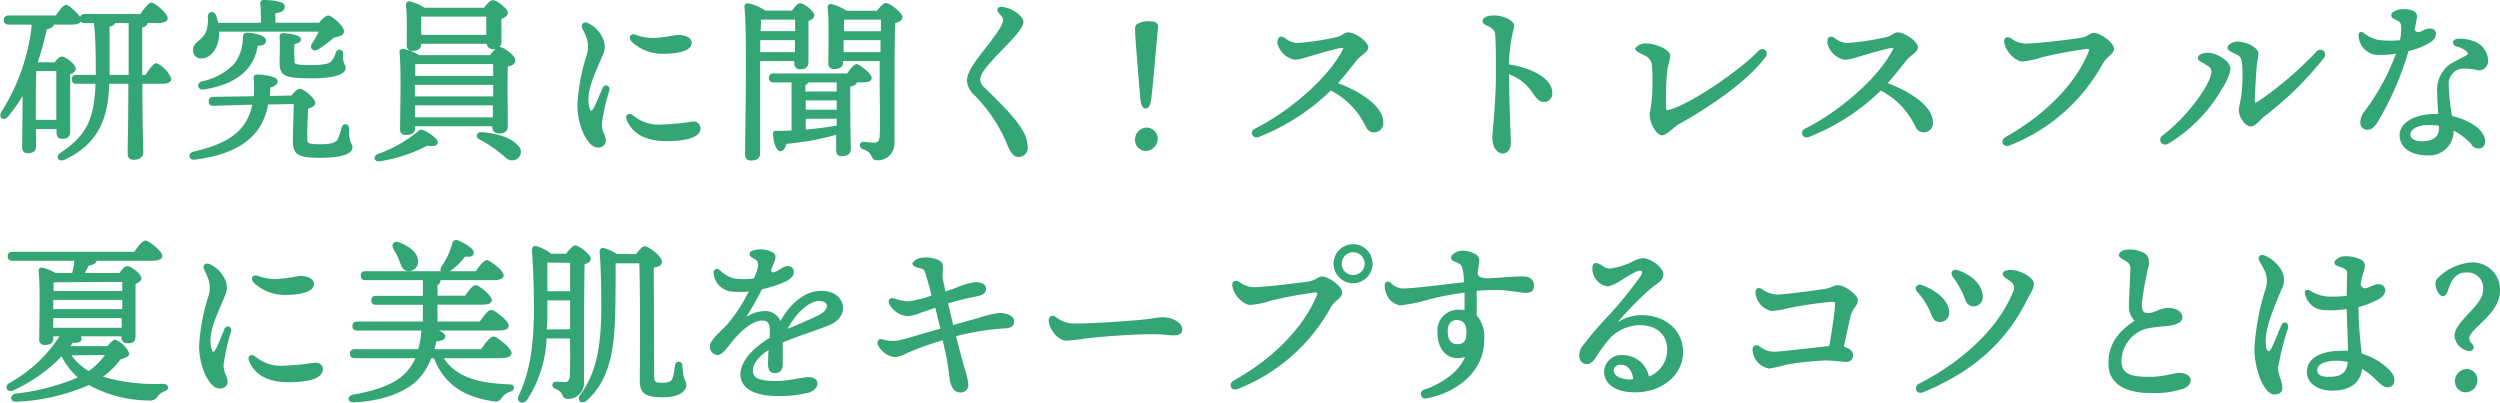 <svg xmlns="http://www.w3.org/2000/svg" viewBox="0 0 304.42 49.02"><defs><style>.cls-1{fill:#34a574;stroke:#34a574;stroke-linecap:round;stroke-linejoin:round;stroke-width:0.23px;}</style></defs><g id="レイヤー_2" data-name="レイヤー 2"><g id="テキスト"><path class="cls-1" d="M6.71,7.71C7,7.32,7.31,7,7.53,7c.4,0,1.58.9,1.58,1.37,0,.28-.34.47-.68.6,0,1.65,0,6.14,0,7,0,.67-.32.82-.88.82S7,16.35,7,16V15.6H4.27v2.26c0,.47-.3.68-.9.68-.37,0-.56-.21-.56-.6,0-.56.06-4.18.06-6.69a18.12,18.12,0,0,1-2,2.89c-.4.48-.94.13-.62-.43A24.66,24.66,0,0,0,4,2.88H1.05c-.28,0-.47-.09-.47-.43S.77,2,1.05,2H6.84C7.27,1.4,7.76.71,8.06.71S9.78,2,9.78,2.43c0,.3-.41.45-1,.45H6.45c0,.28-.25.47-.85.6A40.16,40.16,0,0,1,4.44,7.69l0,0Zm.26,7c0-1.82,0-5,0-6.17H4.31c-.06.88-.06,3.71-.06,4.35v1.82ZM17.78,9.23c.43-.69,1-1.42,1.27-1.42a3.31,3.31,0,0,1,1.69,1.81c0,.32-.45.47-.94.47H17.22v.28c0,4.72.11,7.36.11,8.19,0,.45-.36.78-1.07.78-.43,0-.6-.24-.6-.65,0-.92.08-3.52.08-8.32v-.28H13.19c-.11,3.86-1,7.25-5.41,9.27-.57.23-.92-.24-.36-.65,3.09-2.1,4.18-3.92,4.33-8.62H9.33c-.28,0-.47-.09-.47-.43s.19-.43.47-.43h2.45c0-1.95,0-4.59-.24-6.54H10.32c-.28,0-.48-.09-.48-.43s.2-.43.48-.43h6.82c.45-.64,1-1.4,1.31-1.4s1.86,1.27,1.86,1.79c0,.3-.4.47-1.09.47H17.83a.18.18,0,0,1,0,.1c0,.22-.2.39-.63.46v6Zm-2,0V2.69H13.92c0,.25-.3.38-.69.45,0,1.78,0,4,0,6.09Z"/><path class="cls-1" d="M35.57,11.74c.32-.41.68-.81.92-.81.47,0,1.78,1.13,1.78,1.6,0,.31-.41.48-.86.61-.06,1.15-.13,2.93-.11,3.75,0,.6.11.79,1.61.79S41,17.47,41.23,17a8,8,0,0,0,.47-1.4c.13-.51.69-.47.69.07,0,2,.41,1.69.41,2.29s-1,1.14-3.78,1.14-3.24-.37-3.24-2c0-.88.07-3,.11-4.55l-3.33.06c-.68,3.82-3.36,6-8.86,6.72-.62.08-.7-.62-.13-.75,4.38-1,6.68-2.62,7.28-5.95L26,12.77c-.28,0-.47-.06-.47-.41a.41.41,0,0,1,.47-.45L31,11.83a12.37,12.37,0,0,0,0-2.28c0-.25.05-.36.35-.36.71,0,2.34.23,2.34.68,0,.28-.15.5-.9.71,0,.43,0,.82-.07,1.23Zm-9-8v.43C26.51,5.73,25.68,7,24.5,7a.84.84,0,0,1-.88-.88c0-1,1.07-1,1.61-2.29A5.14,5.14,0,0,0,25.42,2c0-.49.56-.58.77-.11a5.71,5.71,0,0,1,.28,1h5.41A20.8,20.8,0,0,0,31.81.43a.27.27,0,0,1,.3-.32c.37,0,2.45.07,2.45.65s-.47.62-1.14.77V2.88h5.47c.37-.43.84-.88,1.1-.88s1.8,1.18,1.78,1.82c0,.43-.56.5-1.16.67a22.27,22.27,0,0,1-1.93,1.44c-.47.28-.9-.09-.6-.54A14.46,14.46,0,0,0,39,3.74Zm3.52.36c.92,0,2.18.37,2.18.82s-.3.51-1,.56a5.39,5.39,0,0,1-1.38,3c-.94,1-2.44,1.89-5.1,2.3-.58.1-.77-.54-.19-.76a7.71,7.71,0,0,0,4-2.16,5.37,5.37,0,0,0,1.09-3.28C29.73,4.25,29.77,4.1,30.1,4.1Zm4.07,3.44c0-.67.07-2.06,0-3,0-.3.06-.39.37-.39s2,.18,2,.65c0,.26-.3.38-.79.47a19.74,19.74,0,0,0,0,2c0,.64,0,.75,2,.77,1.7,0,2.38-.17,2.68-.49A2.92,2.92,0,0,0,41,6.44c.15-.43.69-.36.67.15-.07,1.37.32,1.18.3,1.72s-1,1.14-4.19,1.11S34.15,9.14,34.17,7.54Z"/><path class="cls-1" d="M53.2,17.36c0,.34-.62.37-1.2.26a18.52,18.52,0,0,1-5.79,1.91c-.5.06-.69-.41-.2-.65a16.34,16.34,0,0,0,5-2.83.41.41,0,0,1,.49-.1C52.28,16.31,53.24,17,53.2,17.36Zm-2.77-1.74c0,.48-.32.69-1,.69a.52.52,0,0,1-.6-.58c0-1.69.17-7.19-.07-9.4a.26.26,0,0,1,.3-.27A5.58,5.58,0,0,1,51,6.83h8.73c.34-.45.79-1,1.07-1,.47,0,1.83,1,1.83,1.5s-.45.54-.91.71c-.06,1.95,0,6.33,0,7.27,0,.67-.37.82-1,.82a.64.64,0,0,1-.66-.73v-.15H50.43Zm.73-10.19c0,.45-.34.65-.94.65a.52.52,0,0,1-.58-.58c0-1.16.08-3.28-.09-4.94a.28.28,0,0,1,.33-.28,5.37,5.37,0,0,1,1.78.78H59c.32-.43.75-.93,1-.93.45,0,1.73,1,1.73,1.44,0,.3-.38.5-.79.65,0,1,0,2.33,0,2.85s-.32.81-.9.81a.64.64,0,0,1-.67-.66H51.16Zm-.71,2.28c0,.34,0,1,0,1.65h9.72c0-.69,0-1.27,0-1.67H50.58Zm0,4.14h9.72V10.22H50.41v1.63Zm9.68,2.55,0-1.69h-9.7l0,1.69ZM51.18,1.91c0,.37,0,1.27,0,1.61v.84h8.15l0-2.45Zm11.61,17.4a1,1,0,0,1-1.2-.25,15.39,15.39,0,0,0-3.13-2.17c-.45-.21-.35-.69.17-.69a11.18,11.18,0,0,1,2.55.5,4,4,0,0,1,1.89,1.18A.9.9,0,0,1,62.79,19.31Z"/><path class="cls-1" d="M73.33,4.78a2.18,2.18,0,0,1-.06,1.91c-.8,2-2.08,4.33-1.65,6.27.18.8.48.87.85.09.27-.57.66-1.47,1-2.25.2-.52.76-.26.61.22a23.59,23.59,0,0,0-.91,4.05c0,1.11.48,1.35.48,2.09,0,.39-.32.69-.85.69-1.18,0-2.38-2.62-2.38-5.07a24.29,24.29,0,0,1,1.09-5.93,3.41,3.41,0,0,0,0-2.34c-.21-.51-.4-.91-.52-1.18s.11-.59.47-.45A3.54,3.54,0,0,1,73.33,4.78ZM77,14.13a5,5,0,0,0,3.72,1.14,28.08,28.08,0,0,0,3.64-.36.74.74,0,0,1,.83.69c0,1.17-2.12,1.47-4,1.47-2.74,0-4.11-1-4.76-2.47-.25-.58.23-.76.56-.47ZM77,5c-.4-.43-.14-.85.38-.66a6,6,0,0,0,2.32.4,26.52,26.52,0,0,0,2.8-.38c1.23,0,1.62.51,1.62.84,0,1-2,1.23-3.1,1.23A5.41,5.41,0,0,1,77,5Z"/><path class="cls-1" d="M92.44,7.32V9.68c0,.75,0,8.11,0,9,0,.5-.3.75-1,.75-.42,0-.6-.21-.6-.62,0-2.7.28-14.74-.08-18a.29.29,0,0,1,.3-.3,5.68,5.68,0,0,1,2.1.9h3.35c.28-.43.68-.9.92-.9.41,0,1.61.9,1.61,1.37,0,.28-.34.48-.71.6,0,1.31,0,4.34,0,5s-.32.84-.88.84-.62-.39-.62-.73V7.32Zm4.48-.86V4.77H92.46V6.46ZM92.55,2.3c0,.37,0,1-.07,1.61h4.46V2.28H92.67Zm11.69,7.62v0c0,.26-.26.45-.82.52v3.15c0,2.34.07,3.95.07,4.55,0,.45-.3.77-1,.77-.41,0-.56-.24-.56-.64s0-1.06,0-2a34,34,0,0,1-6.25,1.14c-.13.47-.34.92-.68.88s-.71-.86-.76-2c0-.19.09-.24.26-.24.69,0,1.35,0,2-.06V9.92H94.22c-.28,0-.47-.09-.47-.43s.19-.43.47-.43h9c.37-.56.84-1.14,1.1-1.14s1.71,1.12,1.71,1.57c0,.3-.3.43-1,.43ZM102,11.25V9.92H98.36a.51.51,0,0,1-.41.34v1ZM98,13.48H102V12.11H98Zm0,2.42c1.55-.13,2.9-.32,4-.51l0-1.05H98Zm8.84-14.48c.34-.43.84-.94,1-.94.51,0,1.93,1.18,1.93,1.59s-.43.51-.88.68c-.11,3.67-.07,9.89-.09,14.72a1.9,1.9,0,0,1-2,1.93c-.77,0-.32-.92-1.67-1.33-.45-.15-.37-.69,0-.69.17,0,.9.11,1.31.11s.75-.21.79-.88c.09-1.5,0-4.63,0-6.84V7.32h-4.69v.3c0,.47-.33.67-1,.67a.51.51,0,0,1-.56-.58c0-1.4.11-4.94-.08-6.82a.25.25,0,0,1,.3-.28,5.4,5.4,0,0,1,1.84.81Zm-4.18.86c0,.36,0,1.05,0,1.63h4.72V2.28Zm4.67,4.18V4.77h-4.72l0,1.69Z"/><path class="cls-1" d="M119.25,9.68a1.49,1.49,0,0,0,.57,1.09c1.27,1.25,3.72,3.56,4.56,5.11a3.92,3.92,0,0,1,.65,2A1,1,0,0,1,124,19c-.57,0-.9-.57-1.38-1.77a19.4,19.4,0,0,0-3.77-5.61,2.72,2.72,0,0,1-1-1.78c0-.66.4-1.48,1.4-2.81,1.52-2,3-3.75,3-4.56,0-.47-.28-.63-.57-1s0-.57.36-.52a3.63,3.63,0,0,1,2.26,1.22c.31.38.29.7-.19,1.4-.88,1.28-3.13,3.24-4.36,4.9A2.38,2.38,0,0,0,119.25,9.68Z"/><path class="cls-1" d="M140.09,11.87c-.11.86-.26,1.22-.58,1.22s-.5-.34-.56-1.41c-.17-1.76-.62-7.32-.62-8,0-.3,0-.56.23-.67A2.59,2.59,0,0,1,140,2.71c.58,0,.94.13.9.6C140.71,5.15,140.3,10.26,140.09,11.87Zm.77,5a1.4,1.4,0,0,1-1.35,1.4A1.21,1.21,0,0,1,138.33,17a1.33,1.33,0,0,1,1.35-1.35A1.25,1.25,0,0,1,140.86,16.91Z"/><path class="cls-1" d="M155.72,5.18c-.11-.56.24-.74.65-.48a2.81,2.81,0,0,0,1.56.65,30.62,30.62,0,0,0,4.9-.73c.6-.14.91-.56,1.33-.56.78,0,2.34,1.06,2.34,1.72,0,.48-.89.89-1.31,1.4s-1.51,1.94-2.46,3c2.8,1,5.59,2.82,5.59,4.68a1,1,0,0,1-1,1.14c-.42,0-.7-.18-.94-.69a9.62,9.62,0,0,0-4.35-4.43,26.24,26.24,0,0,1-8.77,5.68c-.68.25-1-.52-.37-.81,3.89-1.92,8.85-6,10.72-9.65.14-.28.06-.42-.27-.38-.76.1-3.12.8-4.11,1.09a6.34,6.34,0,0,1-1.59.35,2.61,2.61,0,0,1-2-2Z"/><path class="cls-1" d="M181,2.13A3.4,3.4,0,0,1,182,2c1,0,2.28.59,2.28,1.17a20.44,20.44,0,0,0-.66,4.77c2.63.37,5.28,1.62,5.28,3.36a.88.88,0,0,1-.92,1c-.55,0-.92-.55-1.33-1.15a5.86,5.86,0,0,0-3-2.26c0,4.41.21,7.73.21,8.5s-.37,1.18-.9,1.18-1.12-.63-1.12-1.78c0-.63.16-2.12.22-2.88.08-1.18.21-3.07.21-4.89s0-3.45-.08-4.69c0-.67-.34-1-1.22-1.39-.44-.19-.44-.6,0-.74Z"/><path class="cls-1" d="M199.28,6c0-.34.64-.6,1.07-.6,1.31,0,2.92.78,2.92,1.39a9.75,9.75,0,0,1-.33,1.48,31.61,31.61,0,0,0-.17,4.87c0,.34.13.45.43.37,2.73-.72,8.74-4.87,11-7.22.47-.5,1.09.06.7.58-2.09,2.82-6.55,5.95-10.53,8.15-.53.29-1.48,1.34-2,1.34S201,15.05,201,14a3.84,3.84,0,0,1,.09-.7,17.43,17.43,0,0,0,.24-3.32c0-.72,0-1.23-.05-1.9a1.58,1.58,0,0,0-1-1.44c-.48-.26-1.06-.47-1.06-.73Z"/><path class="cls-1" d="M222.66,5.18c-.12-.56.24-.74.64-.48a2.81,2.81,0,0,0,1.57.65,30.66,30.66,0,0,0,4.89-.73c.6-.14.91-.56,1.33-.56.78,0,2.34,1.06,2.34,1.72,0,.48-.88.89-1.3,1.4s-1.52,1.94-2.46,3c2.79,1,5.58,2.82,5.58,4.68a1,1,0,0,1-1,1.14c-.42,0-.7-.18-.94-.69A9.57,9.57,0,0,0,229,10.89a26.24,26.24,0,0,1-8.77,5.68c-.68.25-.95-.52-.37-.81,3.89-1.92,8.85-6,10.72-9.65.15-.28.06-.42-.27-.38-.75.1-3.12.8-4.1,1.09a6.42,6.42,0,0,1-1.6.35,2.61,2.61,0,0,1-2-2Z"/><path class="cls-1" d="M246.47,5.43c1.27,0,5.06-.42,6.92-.71.82-.12,1.18-.6,1.56-.6.79,0,2.36,1.18,2.36,1.83,0,.5-.85.87-1.34,1.71a22,22,0,0,1-11.3,9.94c-.69.28-1-.48-.41-.81,5.11-2.87,8.61-6.65,10.17-10.43.2-.49,0-.55-.43-.51a52.64,52.64,0,0,0-5.33,1,10.53,10.53,0,0,1-2.41.52c-.73,0-1.85-1.06-2.08-2.13-.12-.54.2-.74.66-.47a3.1,3.1,0,0,0,1.63.64Z"/><path class="cls-1" d="M268.66,7.74c-.44-.24-.93-.4-.93-.68s.51-.52,1.08-.52c1.11,0,2.68,1,2.68,1.87a6.59,6.59,0,0,1-1,2.31,18.39,18.39,0,0,1-6.57,6.7.49.49,0,0,1-.53-.83c3.24-2.45,6-6.46,6-7.84,0-.53-.26-.71-.79-1Zm3.73-2.56c1.16,0,2.49.71,2.49,1.35,0,.37-.15,1-.21,1.66-.08,1-.19,3-.22,3.78s.11.76.69.4a43.07,43.07,0,0,0,7-6c.5-.51,1.17.06.72.65a40,40,0,0,1-7.13,7c-.62.46-1.09,1.26-1.66,1.26s-1.33-1-1.33-1.86c0-.57.27-1.13.36-2.4a21.79,21.79,0,0,0,.05-3.1c-.09-.76-.17-1.1-.75-1.39s-1.05-.44-1.05-.73S272,5.18,272.39,5.18Z"/><path class="cls-1" d="M288.26,15.69a.73.73,0,0,1-.73-.82,2.17,2.17,0,0,1,.56-1.34,28.27,28.27,0,0,0,3.85-7.15,10.28,10.28,0,0,1-2.7.17,2.29,2.29,0,0,1-1.76-1.43,2,2,0,0,1-.16-.82c0-.31.18-.39.46-.18a4.13,4.13,0,0,0,2,.88,11.44,11.44,0,0,0,2.55,0,6.09,6.09,0,0,0,.15-1.93c-.09-.54-.33-.54-1-.93a.32.32,0,0,1,0-.58,2.09,2.09,0,0,1,1.14-.33,2.77,2.77,0,0,1,1.24.22.62.62,0,0,1,.32.71,12.62,12.62,0,0,1-.28,1.42c.12.37.33.43.66.43s.81-.42,1.26-.42.68.17.68.53-.21.66-.61.93a8.49,8.49,0,0,1-2.7,1.07,37.2,37.2,0,0,1-3.76,8.67C289.05,15.4,288.71,15.69,288.26,15.69Zm12.85,1.88a8.25,8.25,0,0,0-2.45-1.86c0,.1,0,.19,0,.28a2.84,2.84,0,0,1-3.09,2.81c-2,0-3.26-.93-3.26-2.34S294.05,14,296.46,14l.56,0c-.06-.9-.13-1.87-.13-2.68a3.73,3.73,0,0,1,1.49-3.39c.44-.3,1.9-1,2.08-1.14a.32.32,0,0,0,.09-.47,2.73,2.73,0,0,0-1.38-.77c-.55-.2-.45-.7.22-.73a4.81,4.81,0,0,1,1.8.31,2.43,2.43,0,0,1,1.66,2.22,1,1,0,0,1-1.05,1.1,6.74,6.74,0,0,0-2.21-.18,1.94,1.94,0,0,0-1.52,2.11,22.75,22.75,0,0,0,.42,3.84c2.11.48,4,1.64,4,3a.67.67,0,0,1-.69.75,1,1,0,0,1-.73-.37Zm-6.24-.25c1.45,0,2.23-.61,2.23-1.63,0-.15,0-.31,0-.47a6.63,6.63,0,0,0-1.28-.11c-1.5,0-2.42.52-2.42,1.29C293.39,16.92,294,17.32,294.87,17.32Z"/><path class="cls-1" d="M13.13,42.26c.32-.37.68-.78.9-.78a3,3,0,0,1,1.59,1.57c0,.28-.5.47-1,.6a10,10,0,0,1-2.34,2.27,22.76,22.76,0,0,0,7.55.93c.62,0,.71.51.19.68a1.84,1.84,0,0,0-.88.63,1,1,0,0,1-1.05.49,15.24,15.24,0,0,1-7.21-1.87l-.1,0A24.44,24.44,0,0,1,2,48.8c-.66.06-.69-.64-.11-.75A27.55,27.55,0,0,0,9.69,46,8.77,8.77,0,0,1,7.53,43.2a19.2,19.2,0,0,1-6,4.25c-.58.23-.88-.37-.34-.71a17.1,17.1,0,0,0,6.26-5.9H6.37v.39c0,.45-.3.66-.92.66a.51.51,0,0,1-.56-.58c0-1.56.15-6.26-.07-8.34a.24.24,0,0,1,.3-.26,5.13,5.13,0,0,1,1.61.64H8.88a10.09,10.09,0,0,0,.3-1.71H1.52c-.28,0-.47-.09-.47-.43s.19-.43.47-.43H16.41c.43-.65,1-1.37,1.31-1.37s1.93,1.24,1.93,1.75c0,.3-.34.48-1.16.48H11.65a.12.12,0,0,1,0,.08c0,.3-.5.45-.92.52-.2.38-.39.77-.61,1.11h4.49c.28-.4.64-.83.88-.83.41,0,1.61.9,1.61,1.37,0,.28-.35.47-.71.6,0,1.54,0,5.58,0,6.37s-.32.82-.88.82-.62-.39-.62-.73v-.11H9.54a.57.57,0,0,1,.28.43c0,.28-.34.41-1,.34a5.66,5.66,0,0,1-.5.65Zm-6.42-8-.3.07c0,.25,0,.72,0,1.22H15V34.21Zm-.34,3.26v.24H15l0-1.35H6.37Zm0,2.51h8.56l0-1.41H6.37Zm2.12,3.13a6.72,6.72,0,0,0,2.32,2.15A7.91,7.91,0,0,0,13,43.11Z"/><path class="cls-1" d="M27.32,34.14a2.19,2.19,0,0,1-.07,1.91c-.79,2-2.08,4.33-1.65,6.27.18.8.49.86.86.09.27-.58.65-1.47.95-2.25.2-.53.76-.27.61.21a23.9,23.9,0,0,0-.91,4.06c0,1.1.48,1.34.48,2.09,0,.39-.31.68-.84.68-1.18,0-2.39-2.61-2.39-5.06a24.12,24.12,0,0,1,1.09-5.93,3.35,3.35,0,0,0,0-2.34c-.21-.51-.39-.91-.52-1.19s.11-.58.47-.44A3.56,3.56,0,0,1,27.32,34.14ZM31,43.49a5,5,0,0,0,3.73,1.14,28.31,28.31,0,0,0,3.64-.36c.44,0,.83.24.83.68,0,1.17-2.13,1.48-4,1.48-2.74,0-4.11-1-4.75-2.47-.26-.58.23-.76.55-.47ZM31,34.36c-.41-.43-.15-.85.37-.66a6.3,6.3,0,0,0,2.33.4,26,26,0,0,0,2.79-.39c1.23,0,1.63.51,1.63.85,0,1-2,1.23-3.11,1.23A5.4,5.4,0,0,1,31,34.36Z"/><path class="cls-1" d="M53.84,43.5c1.49,2.49,4.3,3.28,8.11,3.41.69,0,.67.49.13.69a2,2,0,0,0-1,.68c-.28.41-.43.58-1.05.46-3.52-.52-5.9-2.06-7.11-5.24h-.49a7.58,7.58,0,0,1-1.78,2.81c-1.54,1.44-4.23,2.4-7.59,2.58-.67,0-.65-.63,0-.73,2.86-.5,5.19-1.33,6.46-2.73a6.5,6.5,0,0,0,1.24-1.93H43.2c-.28,0-.47-.09-.47-.43s.19-.43.47-.43H51a10.22,10.22,0,0,0,.41-2.23.92.92,0,0,1,.09-.28h-8c-.27,0-.47-.08-.47-.43s.2-.43.47-.43h8.11V37H45.8c-.28,0-.47-.09-.47-.43s.19-.43.47-.43h5.81V34h-7.1c-.28,0-.47-.09-.47-.43s.19-.43.47-.43h9.4c-.17-.11-.22-.32-.07-.6a9.32,9.32,0,0,0,1.36-2.92.36.36,0,0,1,.47-.26c.75.28,1.95,1,1.91,1.4s-.37.43-1,.36a7.27,7.27,0,0,1-2.06,1.93l-.15.09H58c.43-.65,1-1.35,1.29-1.35s1.9,1.22,1.93,1.73c0,.3-.35.48-1.16.48H53.42a.3.3,0,0,1,.1.19c0,.19-.13.34-.36.45v1.48H56.7c.41-.6.92-1.29,1.22-1.29s1.85,1.2,1.85,1.7c0,.3-.33.45-1.1.45H53.16v2.29h5.32c.45-.64,1-1.41,1.35-1.41s2,1.26,2,1.8c0,.3-.32.47-1.16.47h-8c.73.17,1.44.5,1.44.82s-.36.45-1.07.51c-.09.41-.17.8-.28,1.18h5.88c.49-.71,1.11-1.54,1.46-1.54s2.08,1.35,2.08,1.89c0,.32-.37.51-1.25.51ZM48,30.24c-.24-.43,0-.83.58-.62,1.13.43,2.27,1.24,2.21,2.27a1,1,0,0,1-1.08,1c-.55,0-.77-.58-1-1.25A9.48,9.48,0,0,0,48,30.24Z"/><path class="cls-1" d="M69,31c.32-.43.82-1,1-1,.51,0,1.82,1.09,1.82,1.48s-.34.47-.75.62C71,35.76,71,41.78,71,46.53a1.82,1.82,0,0,1-1.85,1.93c-.77,0-.34-.82-1.46-1.21-.45-.17-.38-.66,0-.66.18,0,.75.06,1.1.06s.66-.21.71-.85c.06-1.06.06-2.92,0-4.7H66.44a14.53,14.53,0,0,1-2.34,7.51c-.47.6-1.16.21-.82-.43,1.33-2.79,1.85-6,1.85-10.71,0-2-.07-4.65-.24-7,0-.32.13-.43.41-.39a5.56,5.56,0,0,1,1.78.93Zm.54,9.2V36.46h-3l0,1.44c0,.75,0,1.52-.09,2.34Zm-3-8.35c0,1.38,0,2.51,0,3.72h3V31.89Zm13,13.65c0,1.07.08,1.22,1.11,1.22s1.25-.28,1.4-.79.21-1.14.27-1.5a.33.33,0,0,1,.65,0,10.4,10.4,0,0,0,.15,1.33c.11.58.34.69.34,1.14S83,48.26,80.7,48.26s-2.68-.58-2.68-2c0-.84.09-9.89-.06-14.31H75l-.15,0c0,2.19,0,4.29-.06,6.52-.13,3.37-.41,7.55-3.39,10.19-.52.5-1.08.07-.65-.51,1.85-2.56,2.51-5.43,2.58-10.15,0-2.06,0-4.83-.2-7.29,0-.33.11-.43.39-.39a6.12,6.12,0,0,1,1.57.73h2.4c.36-.45.79-.95,1-.95.49,0,2,1.23,2,1.74s-.54.56-1,.67Z"/><path class="cls-1" d="M94.19,31.83c-.08.19-.2.51-.41,1,0,.51.41.54.85.3s.9-.61,1.26-.61h0a.58.58,0,0,1,.66.61c0,.37-.3.72-.85,1a14.25,14.25,0,0,1-3,1,38,38,0,0,1-2.06,3.62c-.11.16-.06.21.11.09A4,4,0,0,1,93,38a1.84,1.84,0,0,1,2,1.39c1.33-2.49,3.15-3.86,5-3.86,2.92,0,3.49,3,.84,4-2.05.8-4.09,1.42-5.64,2.09,0,.06,0,.13,0,.19,0,1,0,2.08,0,2.51,0,.67-.31,1-.85,1s-.71-.34-.71-1c0-.32,0-1.11.09-1.94-1.11.7-2.17,1.69-2.17,2.78s1.15,1.35,3,1.35c1.5,0,3.28-.48,3.86-.48s1,.24,1,.66-.34.78-.93,1a14.86,14.86,0,0,1-3.75.42c-2.81,0-4.46-.89-4.46-2.52,0-1.37,1.22-3,3.57-4.39,0-.28,0-.54,0-.76,0-1.22-.28-1.52-1.1-1.52-1.09,0-2.58,1.21-3.71,2.63-.6.76-1.15,1.57-1.71,1.57a.9.9,0,0,1-.76-1c0-.7,1.53-1.91,2.1-2.57a20.13,20.13,0,0,0,2.69-4.18,11.37,11.37,0,0,1-2.45,0A2.39,2.39,0,0,1,87,33.26c0-.38.3-.53.57-.28A3.93,3.93,0,0,0,89.3,34a8,8,0,0,0,2.6,0c.81-2,.67-2.22-.26-2.73-.35-.19-.32-.53.06-.65a3.14,3.14,0,0,1,1-.14,2.78,2.78,0,0,1,1.45.43C94.35,31.11,94.37,31.4,94.19,31.83Zm1.47,8.45c1-.44,2.58-1.07,4.07-1.8s1.38-1.94,0-1.94S96.58,38.34,95.66,40.28Z"/><path class="cls-1" d="M111.28,32.1c0-.31.65-.64,1.38-.64s1.82.22,2,.72c.1.31,0,.94,0,1.46,0,.32.18,1,.38,2l1.46-.5a7.65,7.65,0,0,1,2.33-.67c.37,0,1.12.12,1.12.7,0,.42-.24.66-1.23.84a29.62,29.62,0,0,0-3.41.86c.21.88.44,1.86.68,2.85,1.32-.38,2.49-.71,3.16-.87a12.25,12.25,0,0,1,2.53-.63c1,0,1.7.38,1.7.92,0,.38-.23.67-.86.72a31,31,0,0,0-6.24,1c.42,1.69.84,3.28,1.16,4.33a7,7,0,0,1,.33,1.48.79.79,0,0,1-.7,1c-.62.08-1-.32-1.22-1.07-.15-.54-.19-1.37-.37-2.49-.09-.55-.33-1.63-.61-2.82a37.33,37.33,0,0,0-4.34,1.54,4.86,4.86,0,0,1-1.49.54A2.46,2.46,0,0,1,107,41.93h0c-.11-.35.06-.58.39-.51a4.31,4.31,0,0,0,2.26.1c1.2-.31,3.1-.88,5-1.42-.24-1-.49-2-.68-2.77L112,38a4.53,4.53,0,0,1-1.51.38,2.7,2.7,0,0,1-2.1-1.4c-.15-.38,0-.68.52-.51a6.28,6.28,0,0,0,1.67.34,13.93,13.93,0,0,0,3-.75c-.38-1.48-.69-2.57-.86-3s-.27-.39-.7-.51-.8-.2-.8-.51Z"/><path class="cls-1" d="M128.46,38.67a3.84,3.84,0,0,0,1.83.81c1.82.12,6.68-.26,8.17-.38,1.83-.15,2.34-.35,3.2-.35s2.18.49,2.18,1.41c0,.32-.22.56-.89.56s-1.33-.14-2.62-.14c-2.51,0-6.67.33-8.16.52a20.56,20.56,0,0,1-2.36.26c-.92,0-2-1.39-2-2.4C127.85,38.6,128.12,38.45,128.46,38.67Z"/><path class="cls-1" d="M152.49,35.09c1.26,0,5.06-.43,6.92-.71.81-.13,1.17-.6,1.55-.6.79,0,2.36,1.18,2.36,1.82s-.85.87-1.34,1.71a21.94,21.94,0,0,1-11.3,9.94c-.68.29-1-.48-.4-.8,5.1-2.87,8.6-6.65,10.17-10.44.2-.48,0-.54-.43-.5a50.67,50.67,0,0,0-5.34,1,10.88,10.88,0,0,1-2.41.51c-.73,0-1.84-1-2.08-2.12-.12-.54.2-.75.67-.47a3.07,3.07,0,0,0,1.63.64Zm12.3-5.24a2.26,2.26,0,1,1-2.29,2.25,2.26,2.26,0,0,1,2.29-2.25Zm0,3.75a1.5,1.5,0,0,0,1.5-1.5,1.53,1.53,0,0,0-1.52-1.5,1.5,1.5,0,0,0-1.5,1.5,1.47,1.47,0,0,0,1.5,1.5Z"/><path class="cls-1" d="M180,31.8c0,.14-.11.8-.19,1.62.41.83,1.55.57,3.85.43h0c.72-.05,1.32-.08,1.82-.08.82,0,1.2.46,1.2,1s-.27.78-.87.78-2.2-.35-3.42-.35c-.65,0-1.67,0-2.69.12,0,1.06,0,2.17,0,3.13a3.93,3.93,0,0,1,.91,2.95c0,3.91-3.47,6.37-6.94,7a.43.43,0,1,1-.22-.84h0c2.11-.7,4.54-2.31,5.13-4.3-1.82.78-3.43-.4-3.43-2.74a2.43,2.43,0,0,1,2.55-2.69,4.38,4.38,0,0,1,.75.06c0-.59,0-1.63,0-2.39a37,37,0,0,0-4.52.86,19,19,0,0,1-3.42.71A2,2,0,0,1,169,35.91a2.43,2.43,0,0,1-.27-1.19c0-.32.29-.4.54-.19a2.23,2.23,0,0,0,1.44.71c1.6,0,5.18-.5,7.66-.76a7.09,7.09,0,0,0-.23-2c-.14-.38-.44-.51-1.1-.8a.32.32,0,0,1-.11-.55,1.64,1.64,0,0,1,1.19-.5,3.05,3.05,0,0,1,1.56.47.71.71,0,0,1,.34.66Zm-2.64,7.06c-.71,0-1.19.51-1.19,1.43,0,1.09.37,1.73,1.28,1.73s1.23-.5,1.23-1.6S178.16,38.86,177.39,38.86Z"/><path class="cls-1" d="M194.85,32.3a2.06,2.06,0,0,0,1.12.53,9.64,9.64,0,0,0,2.66-.76,3.87,3.87,0,0,1,1.35-.52c1,0,2.45,1.09,2.45,1.85s-.76,1-1.57,1.71a42.37,42.37,0,0,0-4,4.09c-.17.21-.12.32.14.16a5.45,5.45,0,0,1,2.9-.87c2.74,0,4.93,1.72,4.93,4.39s-2.46,4.78-5.72,4.78c-2.31,0-3.67-.94-3.67-2.44a2,2,0,0,1,2.13-1.87A3.14,3.14,0,0,1,200.7,46a3.62,3.62,0,0,0,2.43-3.37c0-2.08-1.46-3.15-3.49-3.15a5.21,5.21,0,0,0-3.84,1.81,18.55,18.55,0,0,0-1.62,2.24c-.37.54-.63.69-1,.69-.61,0-1.09-.85-.49-1.88a44.2,44.2,0,0,1,3.54-4.12,55.27,55.27,0,0,0,3.66-4.56c.3-.49.23-.82-.2-.82-.85,0-3,1.91-4,1.91a2.09,2.09,0,0,1-1.67-2.17c0-.42.31-.61.76-.25Zm3.85,14H199c-.1-1.29-.77-2-1.62-2a.88.88,0,0,0-1,.82C196.42,45.91,197.34,46.33,198.7,46.33Z"/><path class="cls-1" d="M213.87,35.62c0-.36.23-.56.6-.34a3.33,3.33,0,0,0,1.95.7c.83,0,4.28-.46,5.62-.66,1-.14,1.32-.48,1.75-.48.77,0,2.32,1.1,2.32,1.73s-.66.94-.88,1.9c-.15.63-.53,2.36-.84,3.82.56.15,1.14.46,1.14.91s-.23.75-.68.75-1.53-.17-2.56-.17a35.49,35.49,0,0,0-4.79.51,18.14,18.14,0,0,1-2.05.47,2.3,2.3,0,0,1-1.93-2.17h0c0-.36.28-.58.67-.32a2.94,2.94,0,0,0,1.79.67c.89,0,4.87-.48,6.28-.64l.58-.06c.31-1.64.63-3.81.74-5.16,0-.41-.18-.44-.58-.44a48.38,48.38,0,0,0-5.34.79,10.12,10.12,0,0,1-1.95.32,2.39,2.39,0,0,1-1.84-2.13Z"/><path class="cls-1" d="M234,34.82c1.9.7,3.23,2,3.23,3.17a1,1,0,0,1-1,1.11c-.45,0-.69-.19-.91-.73a9.11,9.11,0,0,0-1.81-2.95C233.19,35,233.57,34.65,234,34.82Zm.17,12.83c-.73.3-1.08-.5-.38-.86,5.09-2.59,9.59-6.64,11.42-11.15a1.06,1.06,0,0,0-.32-1.45c-.58-.43-.9-.56-.9-.84s.51-.39,1-.36c1.09.06,2.55.94,2.55,1.56s-.27.82-.78,1.85c-2.66,5.4-6.82,8.86-12.62,11.25Zm3.68-14.11c-.29-.38.08-.67.46-.55,1.77.58,3,1.84,3,3.07a1,1,0,0,1-.92,1.13c-.41,0-.77-.13-1-.79a10.58,10.58,0,0,0-1.59-2.86Z"/><path class="cls-1" d="M258.16,31c0-.29.53-.49.91-.49a3.58,3.58,0,0,1,2,.42c.44.33.55.67.46,1.39a36.26,36.26,0,0,0-.84,4.71c0,1,.3,1.25,1.05,1.2.54,0,1.39-.62,2.3-.62s1.55.42,1.59,1-.73.89-2,1a19.24,19.24,0,0,0-2.22.28A4.27,4.27,0,0,0,258.21,44c0,1.9,1.78,2,3.69,2,1.45,0,2.86-.46,3.43-.48.75,0,1.31.33,1.31.76s-.3.79-1,1a10.34,10.34,0,0,1-3.37.46c-3.43.09-5.35-1.09-5.41-3.35s1-3.88,3.26-5.32a2.23,2.23,0,0,1-.77-1.84c0-1,.17-3.52.17-4.4a1.11,1.11,0,0,0-.56-1.11c-.66-.39-.84-.46-.84-.74Z"/><path class="cls-1" d="M275.64,31.19a4.08,4.08,0,0,1,2.18,2,2.25,2.25,0,0,1-.11,2c-.9,2.19-2.25,5.11-1.87,7.17.09.49.5.79.83.14s.9-2.06,1.18-2.74.78-.35.63.22a34.24,34.24,0,0,0-1.2,4.79c0,.93.52,1.69.52,2.41,0,.46-.24.74-.83.74-1.18,0-2.34-2.94-2.34-5.45a29.39,29.39,0,0,1,1.31-7.12,3.21,3.21,0,0,0-.05-2.39c-.27-.57-.57-1-.7-1.31s.08-.58.45-.46Zm12,2.06a12.13,12.13,0,0,0-.32,1.41c.5,1.22,1.5.05,2.31.05s1.05,1,0,1.59a10.06,10.06,0,0,1-2.56,1,47.07,47.07,0,0,0,.42,5.85,7.85,7.85,0,0,1,3.15,1.76c.61.57.8.94.8,1.43a.67.67,0,0,1-.73.7c-.49,0-.88-.48-1.51-1.07a8.61,8.61,0,0,0-1.67-1.24c-.15,1.68-1.23,2.72-3.57,2.72-1.71,0-2.94-.9-2.94-2.14,0-1.63,1.63-2.48,4.16-2.48a7.63,7.63,0,0,1,.84,0c0-1.37-.13-4-.16-5.34a12,12,0,0,1-2.81.16,2.35,2.35,0,0,1-2.24-1.81h0c-.13-.35.09-.55.4-.37a4.68,4.68,0,0,0,2.07.74,12.28,12.28,0,0,0,2.59-.1c0-1.11.05-2.66.05-2.9,0-.49-.52-.69-1.26-.93-.31-.1-.37-.34-.15-.56a1.64,1.64,0,0,1,1.12-.41,4.31,4.31,0,0,1,1.85.42c.47.33.46.6.17,1.52ZM283.53,46c1.51,0,2.34-.42,2.48-2a5.61,5.61,0,0,0-1.5-.19c-1.42,0-2.46.46-2.46,1.23S282.73,46,283.53,46Z"/><path class="cls-1" d="M297.21,33.67a6.32,6.32,0,0,1,3.73-1.6,3.21,3.21,0,0,1,3.37,3.21c0,1.85-1.24,3-2.7,4.4-1.05,1.07-1.05,1.25-1.05,1.52a1.19,1.19,0,0,0,.4.78c.35.4,0,.79-.47.62A1.92,1.92,0,0,1,299,40.9c0-.66.43-1.3,1.42-2.36s2.06-2.08,2.06-3.3a2,2,0,0,0-2.21-2.17c-1.31,0-1.91,1-2.34,2.39-.11.32-.26.49-.45.49-.43,0-.8-.9-.8-1.37S296.8,34.06,297.21,33.67Zm4.35,12.6a1.36,1.36,0,0,1-1.33,1.39,1.21,1.21,0,0,1-1.18-1.26,1.35,1.35,0,0,1,1.36-1.35A1.21,1.21,0,0,1,301.56,46.27Z"/></g></g></svg>